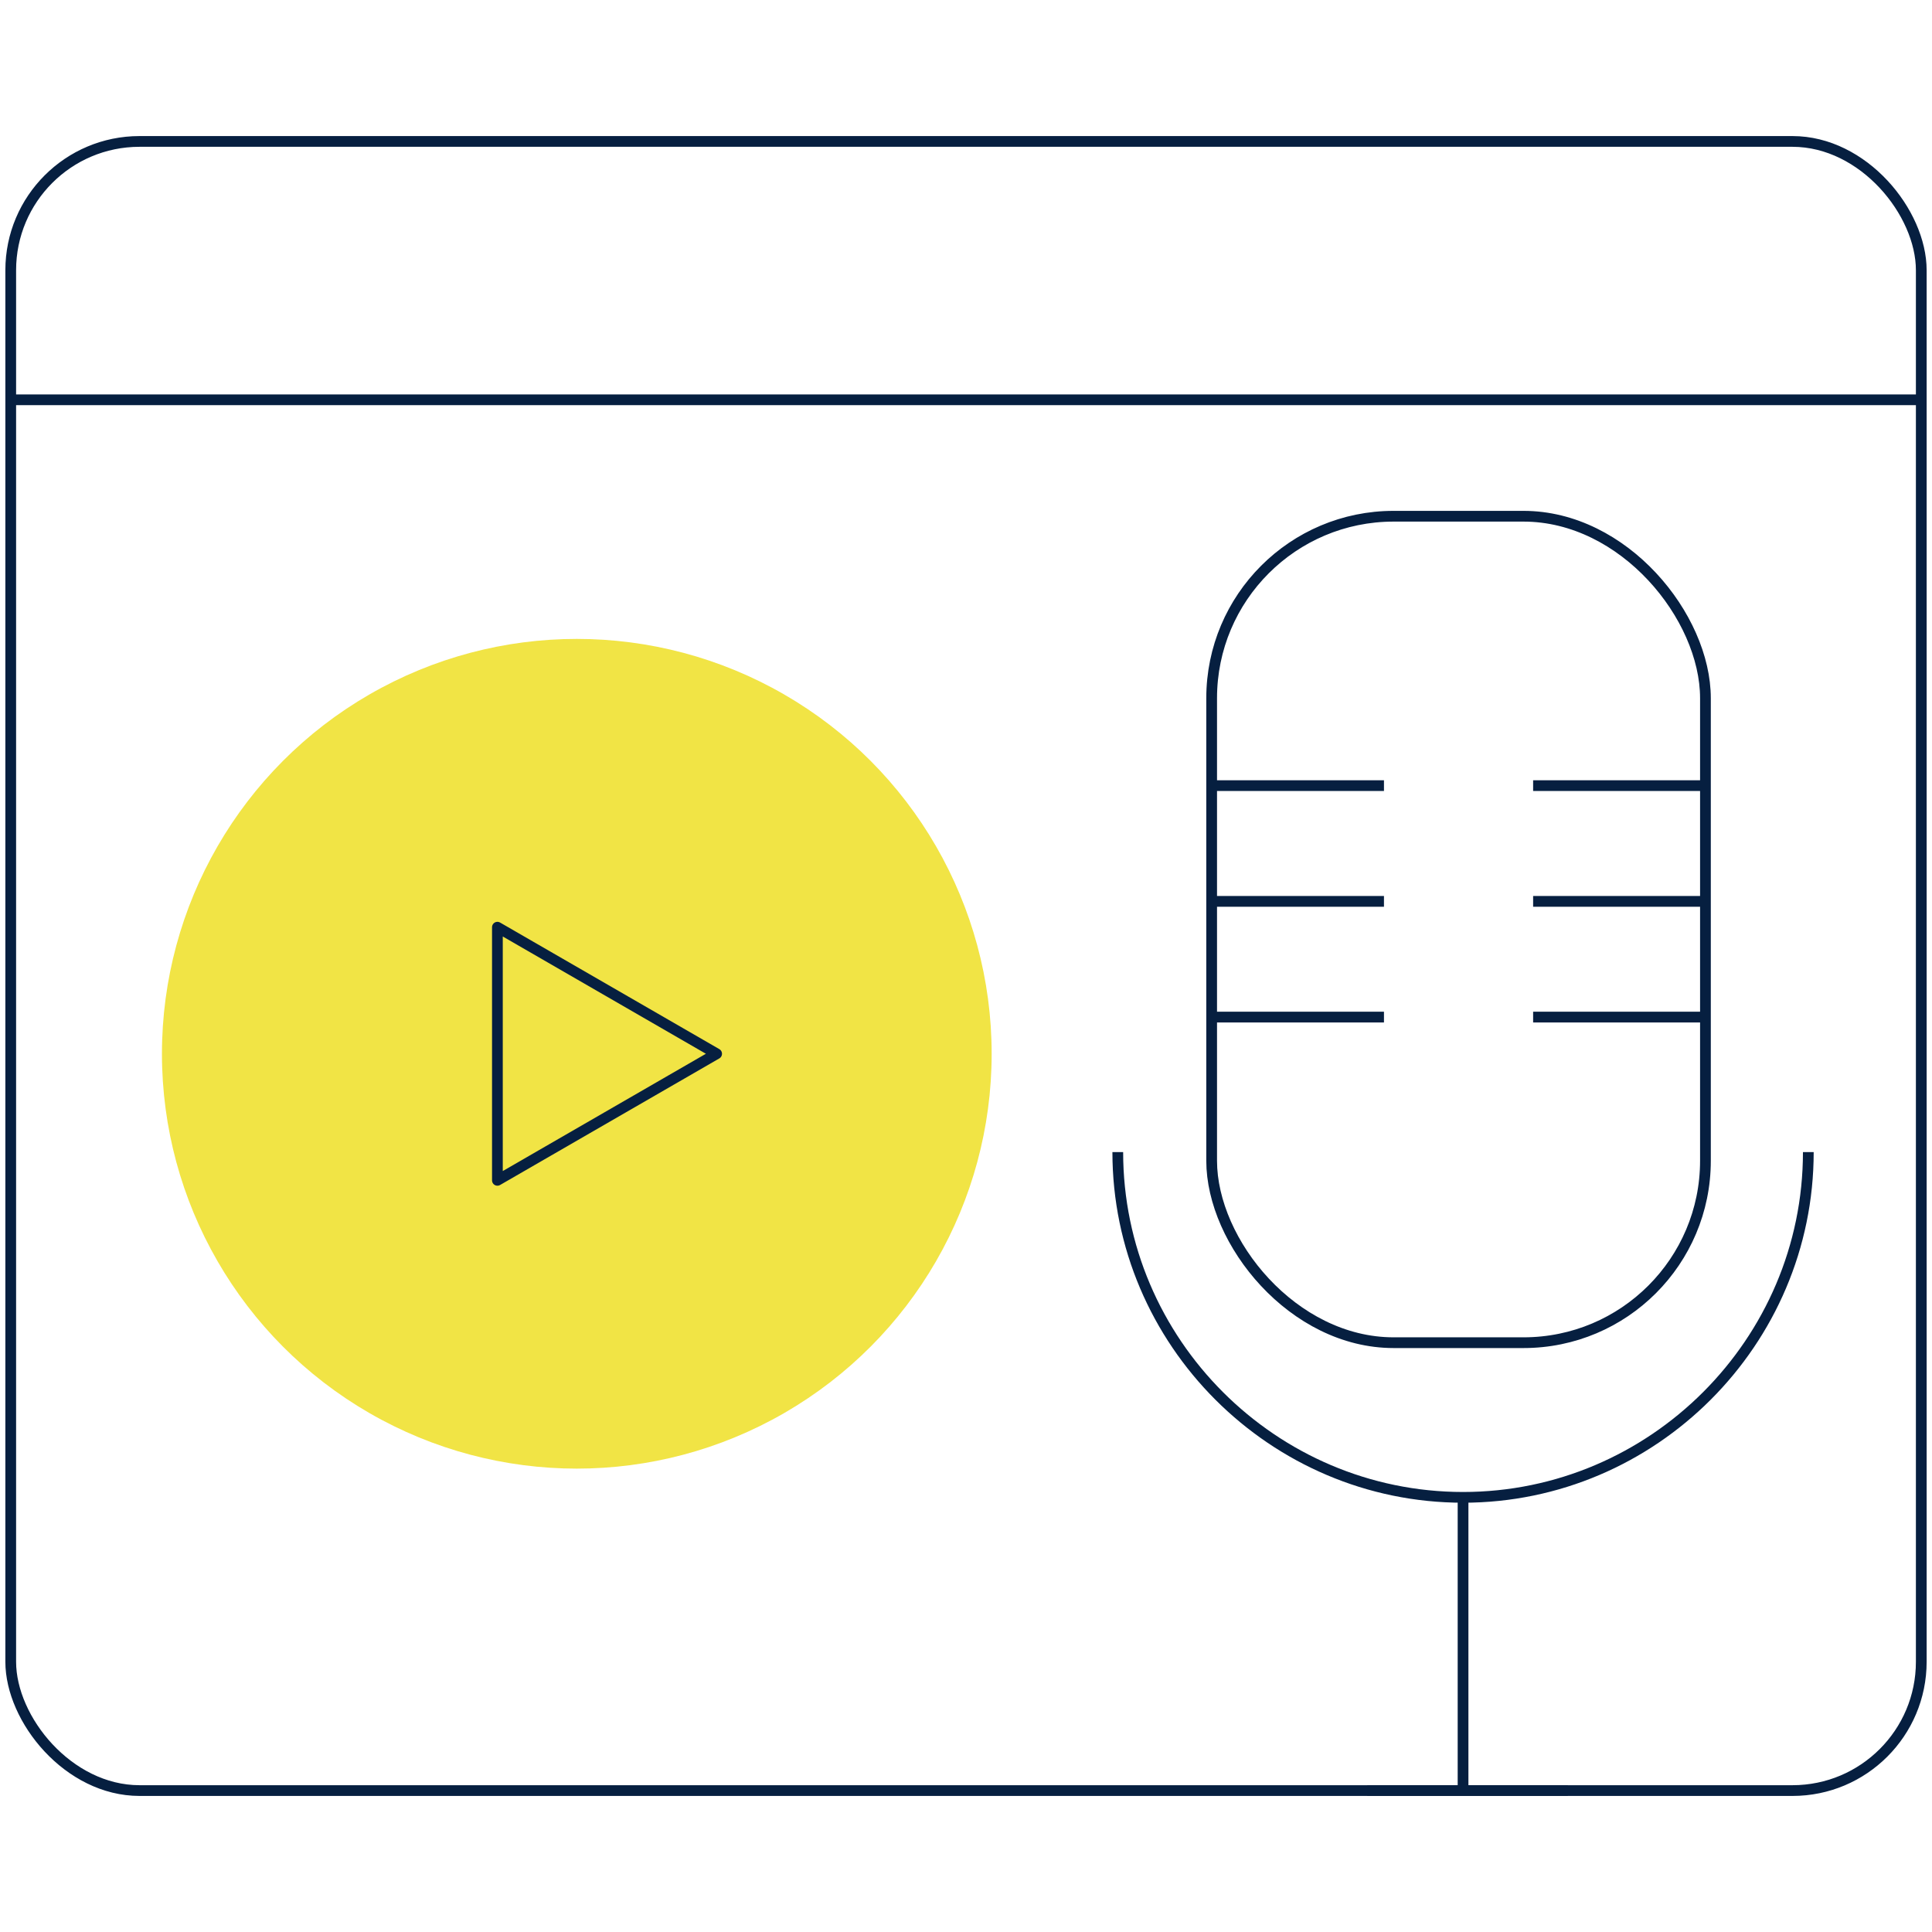 <?xml version="1.0" encoding="UTF-8"?>
<svg id="Layer_1" data-name="Layer 1" xmlns="http://www.w3.org/2000/svg" viewBox="0 0 180 180">
  <defs>
    <style>
      .cls-1 {
        fill: none;
        stroke: #061f40;
        stroke-linejoin: round;
      }

      .cls-2 {
        fill: #f1e445;
      }
    </style>
  </defs>
  <g>
    <circle class="cls-2" cx="53.739" cy="98.177" r="38.651"/>
    <polygon class="cls-1" points="66.767 98.177 46.342 86.385 46.342 109.97 66.767 98.177"/>
  </g>
  <g>
    <rect class="cls-1" x="112.887" y="48.096" width="46.005" height="76.999" rx="16.952" ry="16.952"/>
    <path class="cls-1" d="M168.477,107.337c0,17.692-14.475,32.168-32.168,32.168h0c-17.692,0-32.168-14.475-32.168-32.168"/>
    <line class="cls-1" x1="136.309" y1="139.504" x2="136.309" y2="166.823"/>
    <line class="cls-1" x1="127.384" y1="166.823" x2="146.073" y2="166.823"/>
    <g>
      <line class="cls-1" x1="112.887" y1="73.195" x2="128.941" y2="73.195"/>
      <line class="cls-1" x1="112.887" y1="83.978" x2="128.941" y2="83.978"/>
      <line class="cls-1" x1="112.887" y1="94.76" x2="128.941" y2="94.76"/>
    </g>
    <g>
      <line class="cls-1" x1="142.838" y1="73.195" x2="158.892" y2="73.195"/>
      <line class="cls-1" x1="142.838" y1="83.978" x2="158.892" y2="83.978"/>
      <line class="cls-1" x1="142.838" y1="94.76" x2="158.892" y2="94.76"/>
    </g>
  </g>
  <g>
    <rect class="cls-1" x="1" y="13.177" width="178" height="153.646" rx="12" ry="12"/>
    <line class="cls-1" x1="179" y1="37.249" x2="1" y2="37.249"/>
  </g>
</svg>